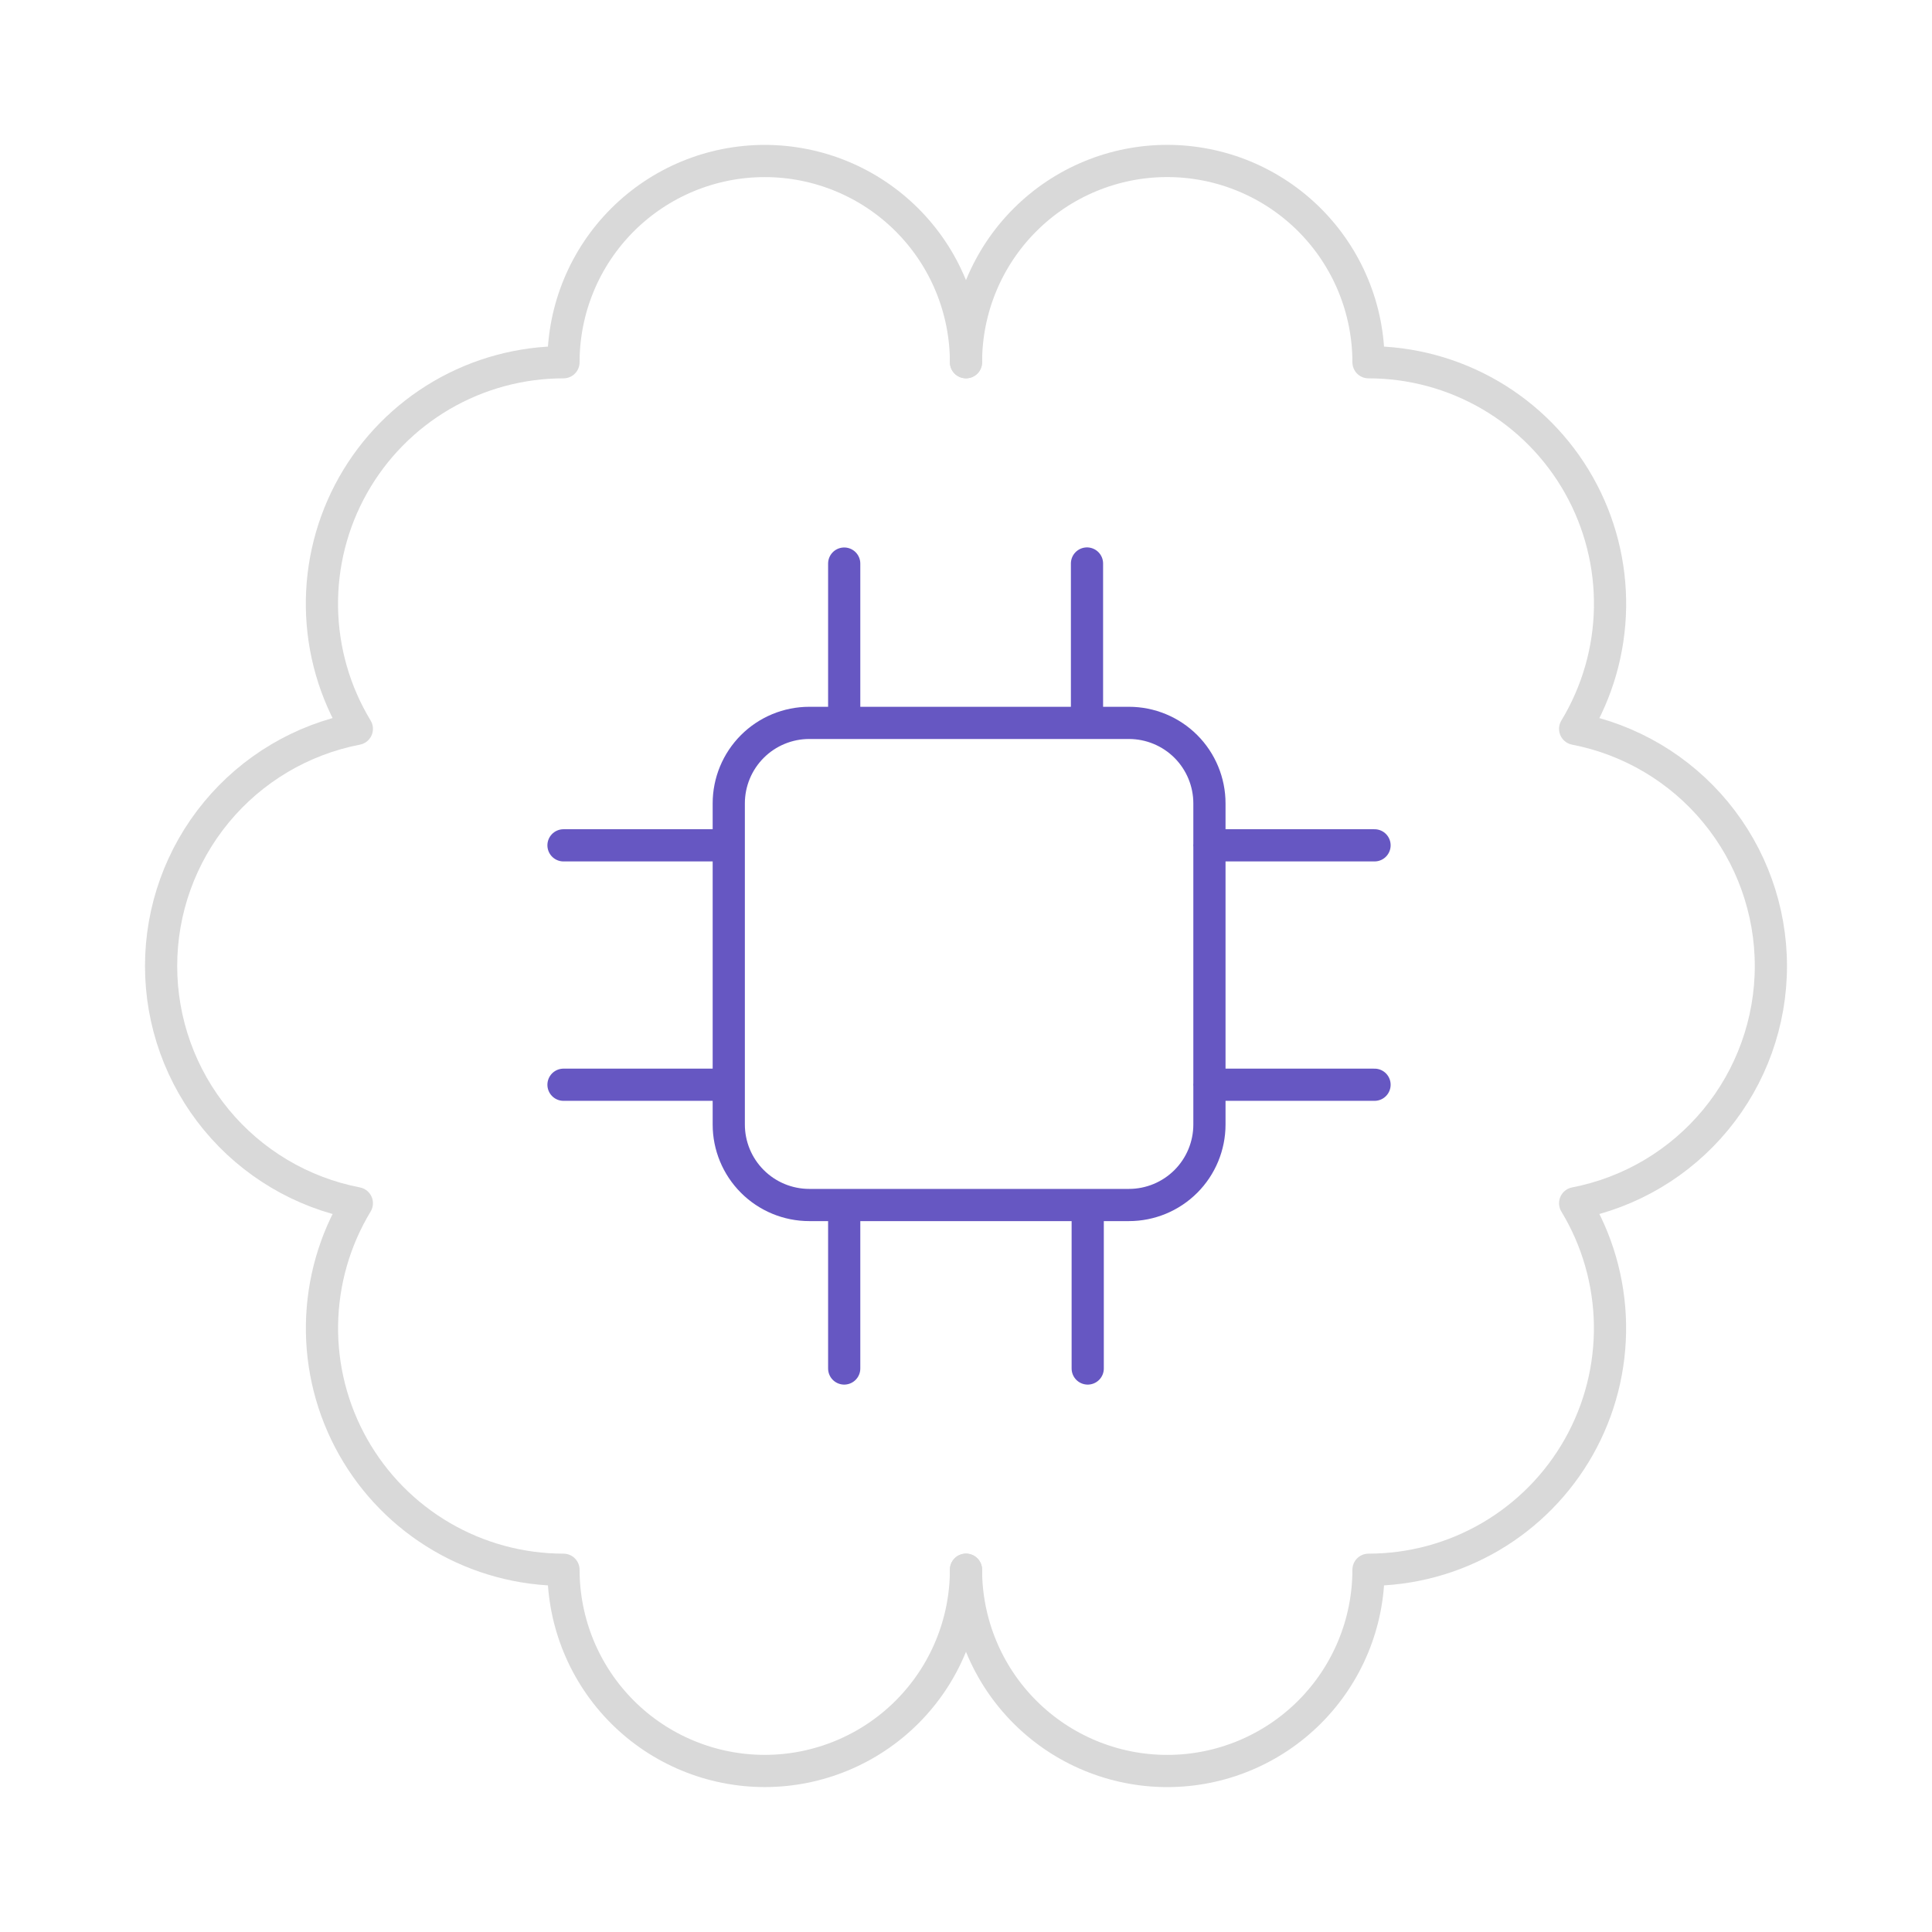 <svg width="120" height="120" viewBox="0 0 120 120" fill="none" xmlns="http://www.w3.org/2000/svg">
<path d="M59.999 22.5C59.999 19.185 58.682 16.005 56.338 13.661C53.994 11.317 50.814 10 47.499 10C44.184 10 41.005 11.317 38.66 13.661C36.316 16.005 34.999 19.185 34.999 22.5C32.339 22.499 29.727 23.206 27.43 24.547C25.133 25.889 23.234 27.817 21.928 30.134C20.622 32.452 19.955 35.075 19.997 37.734C20.038 40.394 20.786 42.995 22.164 45.27C18.742 45.931 15.657 47.763 13.438 50.452C11.219 53.14 10.006 56.517 10.006 60.002C10.006 63.488 11.219 66.865 13.438 69.553C15.657 72.242 18.742 74.074 22.164 74.735C20.788 77.01 20.041 79.611 20 82.269C19.959 84.928 20.626 87.55 21.932 89.867C23.238 92.183 25.136 94.111 27.432 95.452C29.728 96.793 32.34 97.5 34.999 97.5C35 100.815 36.318 103.994 38.662 106.338C41.007 108.682 44.187 109.998 47.502 109.998C50.817 109.997 53.996 108.679 56.34 106.335C58.684 103.99 60 100.81 59.999 97.495" stroke="#D9D9D9" stroke-width="2" stroke-linecap="round" stroke-linejoin="round"/>
<path d="M60 97.5C60 100.815 61.317 103.995 63.661 106.339C66.005 108.683 69.185 110 72.5 110C75.815 110 78.995 108.683 81.339 106.339C83.683 103.995 85 100.815 85 97.5C87.659 97.5 90.271 96.793 92.567 95.452C94.863 94.111 96.762 92.183 98.068 89.867C99.374 87.55 100.04 84.928 99.999 82.269C99.959 79.611 99.212 77.01 97.835 74.735C101.257 74.074 104.343 72.242 106.561 69.553C108.78 66.865 109.993 63.488 109.993 60.003C109.993 56.517 108.78 53.14 106.561 50.452C104.343 47.763 101.257 45.931 97.835 45.27C99.213 42.995 99.961 40.394 100.002 37.734C100.044 35.075 99.377 32.452 98.071 30.134C96.765 27.817 94.866 25.889 92.569 24.547C90.272 23.206 87.66 22.499 85 22.5C85 20.858 84.677 19.233 84.049 17.716C83.422 16.2 82.501 14.822 81.341 13.661C80.18 12.499 78.802 11.579 77.286 10.95C75.769 10.322 74.144 9.998 72.502 9.998C69.187 9.997 66.008 11.313 63.663 13.657C61.318 16.001 60.001 19.18 60 22.495" stroke="#D9D9D9" stroke-width="2" stroke-linecap="round" stroke-linejoin="round"/>
<path d="M52.435 35.005V44.9M35 52.505H45.26M75.115 52.505H85.375M75.115 67.375H85.375M35 67.375H45.26M52.435 75.1V85M67.56 75.1V85M67.515 35V44.9M50.265 74.845H70.12C71.446 74.845 72.718 74.318 73.656 73.38C74.593 72.443 75.12 71.171 75.12 69.845V49.9C75.12 48.574 74.593 47.302 73.656 46.364C72.718 45.427 71.446 44.9 70.12 44.9H50.265C48.939 44.9 47.667 45.427 46.73 46.364C45.792 47.302 45.265 48.574 45.265 49.9V69.845C45.265 71.171 45.792 72.443 46.73 73.38C47.667 74.318 48.939 74.845 50.265 74.845Z" stroke="#6657C2" stroke-width="2" stroke-linecap="round" stroke-linejoin="round"/>
</svg>
